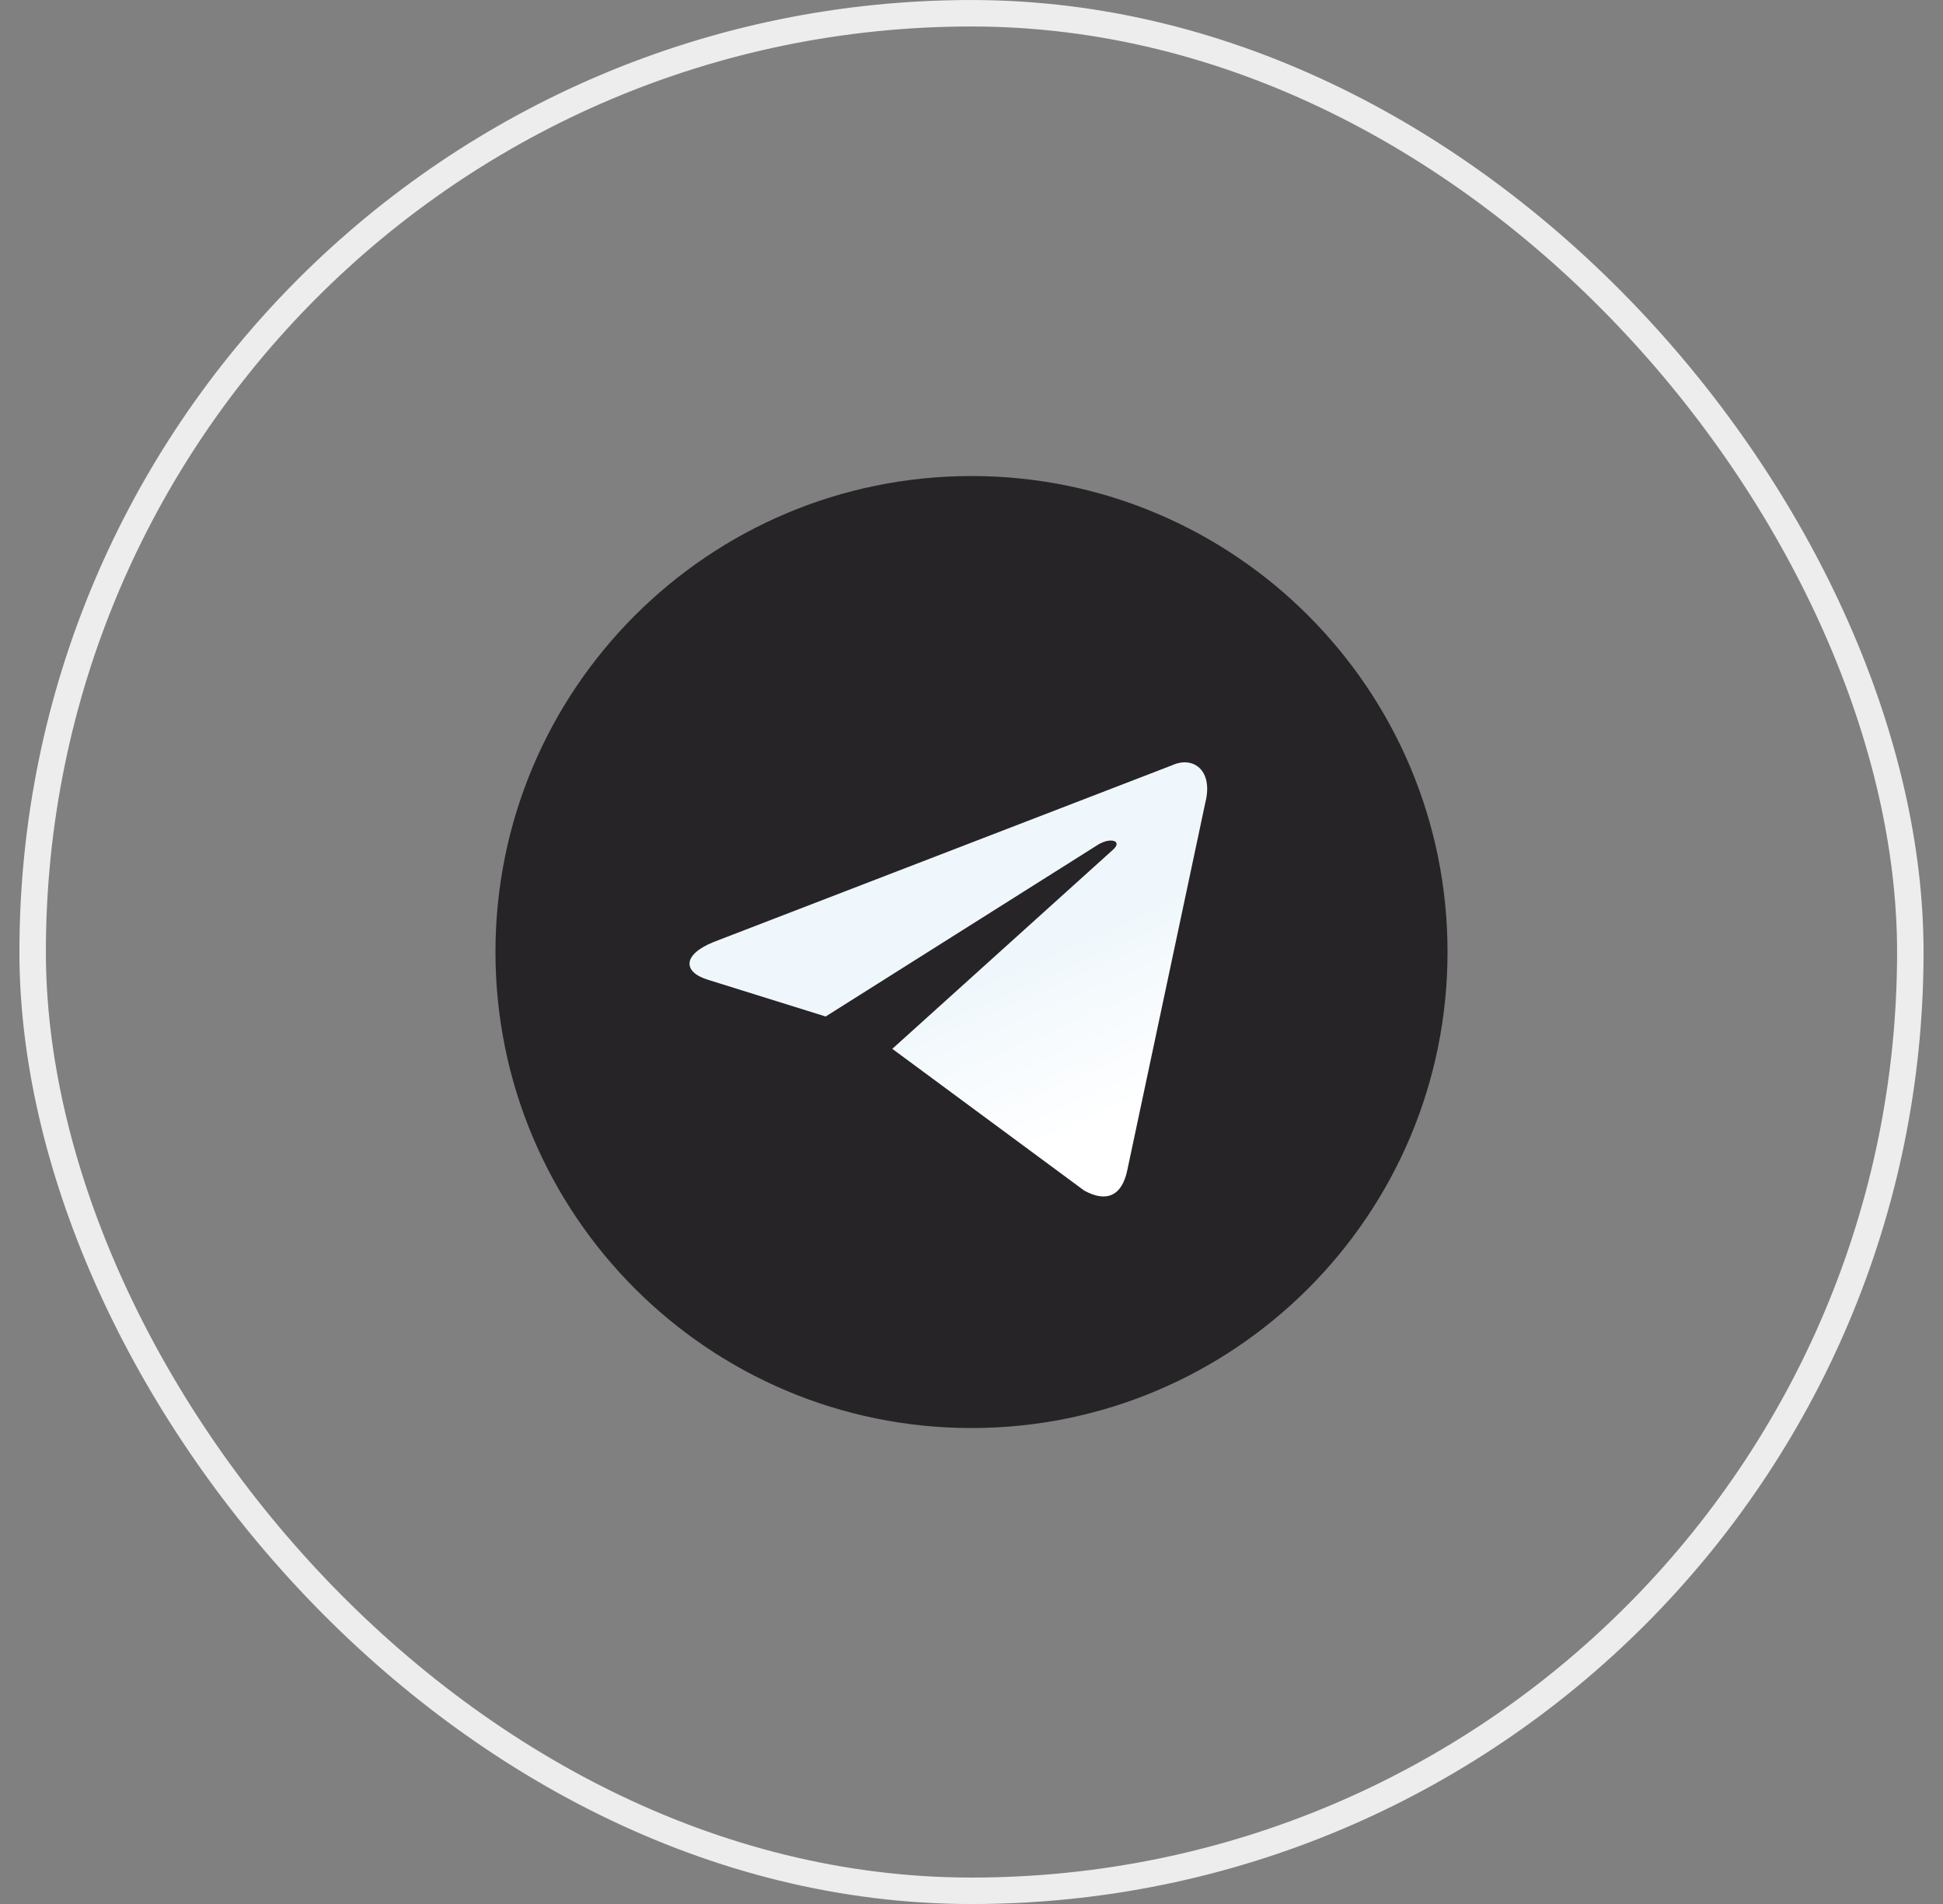 <svg width="50" height="49" viewBox="0 0 50 49" fill="none" xmlns="http://www.w3.org/2000/svg">
<rect x="0" y="0" width="50" height="49" fill="#808080" stroke="none"/>
<rect x="0.84" y="0.341" width="48.319" height="48.319" rx="24.16" stroke="#EDEDED" stroke-width="0.681"/>
<path d="M25 36.751C31.765 36.751 37.25 31.266 37.25 24.5C37.25 17.735 31.765 12.251 25 12.251C18.235 12.251 12.75 17.735 12.75 24.5C12.75 31.266 18.235 36.751 25 36.751Z" fill="#272427"/>
<path d="M22.962 26.992L27.899 30.639C28.462 30.95 28.869 30.789 29.009 30.116L31.019 20.647C31.225 19.822 30.704 19.448 30.166 19.693L18.366 24.242C17.56 24.566 17.565 25.015 18.219 25.215L21.247 26.16L28.257 21.738C28.588 21.537 28.892 21.645 28.643 21.866" fill="url(#paint0_linear_6152_5513)"/>
<defs>
<linearGradient id="paint0_linear_6152_5513" x1="26.532" y1="24.5" x2="28.449" y2="28.863" gradientUnits="userSpaceOnUse">
<stop stop-color="#EFF7FC"/>
<stop offset="1" stop-color="white"/>
</linearGradient>
</defs>
</svg>
